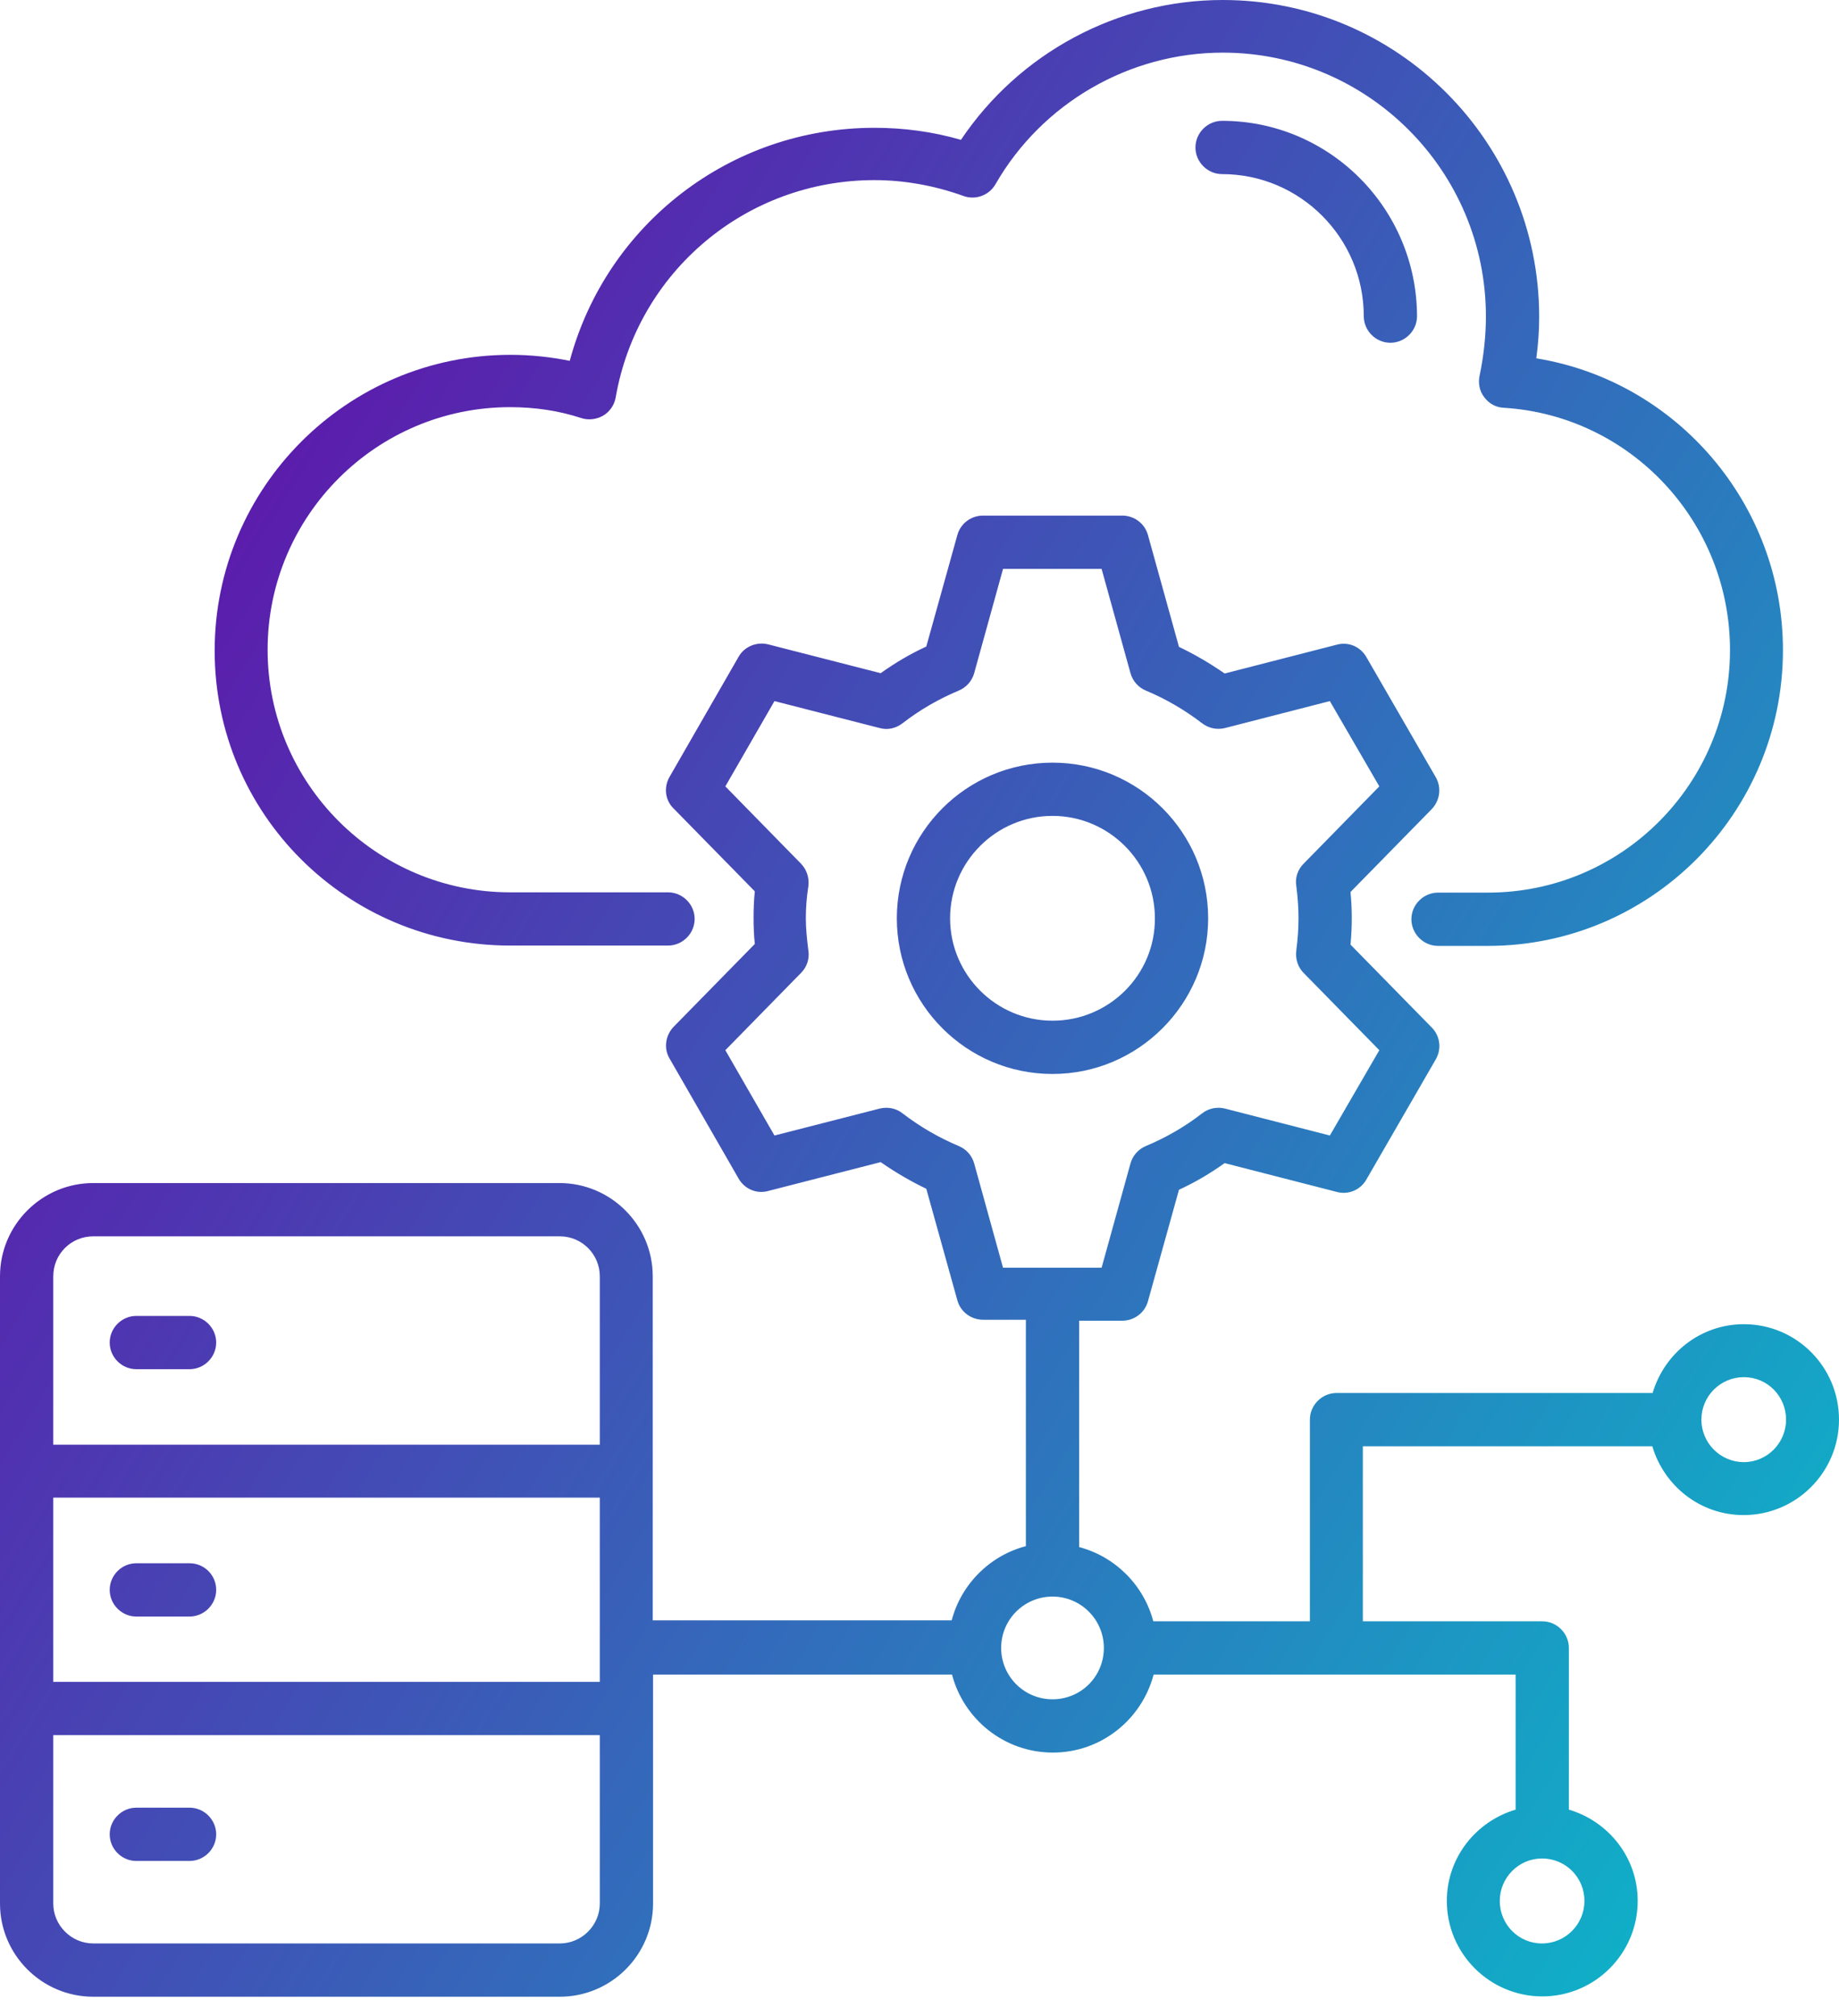 <svg width="52" height="57" viewBox="0 0 52 57" fill="none" xmlns="http://www.w3.org/2000/svg">
<path d="M31.732 14.576C32.073 14.576 32.369 14.8 32.459 15.123L33.337 18.287C33.785 18.502 34.216 18.753 34.628 19.04L37.801 18.225C38.123 18.135 38.465 18.278 38.635 18.574L40.598 21.972C40.768 22.267 40.715 22.635 40.481 22.877L38.187 25.217C38.213 25.476 38.223 25.727 38.223 25.96C38.223 26.193 38.213 26.435 38.187 26.704L40.481 29.044C40.723 29.286 40.768 29.653 40.598 29.949L38.635 33.347C38.473 33.633 38.133 33.786 37.801 33.696L34.628 32.881C34.216 33.177 33.785 33.428 33.337 33.634L32.459 36.789C32.369 37.112 32.073 37.336 31.732 37.336H30.514V43.736C31.535 44.005 32.342 44.812 32.611 45.834H37.039V40.133C37.039 39.721 37.38 39.38 37.792 39.38H46.73C47.061 38.26 48.083 37.435 49.31 37.435C50.799 37.435 52 38.645 52 40.133C52 41.621 50.79 42.831 49.302 42.831C48.074 42.831 47.053 42.006 46.721 40.886H38.536V45.834H43.609C44.022 45.834 44.362 46.175 44.362 46.587V51.158C45.483 51.49 46.308 52.512 46.308 53.74C46.307 55.228 45.097 56.438 43.609 56.438C42.122 56.437 40.911 55.228 40.911 53.74C40.911 52.512 41.736 51.49 42.856 51.158V47.34H32.62C32.288 48.604 31.141 49.545 29.77 49.545C28.398 49.545 27.251 48.604 26.919 47.34H18.466V53.812C18.466 55.264 17.282 56.447 15.83 56.447H2.636C1.184 56.447 2.68783e-05 55.264 0 53.812V36.081C0 34.629 1.184 33.445 2.636 33.445H15.821C17.273 33.445 18.457 34.629 18.457 36.081V45.807H26.91C27.179 44.785 27.986 43.978 29.008 43.709V37.309H27.797C27.456 37.308 27.161 37.084 27.071 36.762L26.192 33.606C25.744 33.391 25.314 33.14 24.902 32.853L21.72 33.669C21.397 33.759 21.056 33.616 20.886 33.32L18.932 29.923C18.761 29.636 18.816 29.268 19.049 29.026L21.343 26.686C21.316 26.427 21.308 26.184 21.308 25.942C21.308 25.709 21.316 25.467 21.343 25.198L19.049 22.858C18.807 22.625 18.762 22.259 18.932 21.963L20.886 18.565C21.047 18.279 21.397 18.135 21.72 18.216L24.902 19.031C25.314 18.736 25.744 18.484 26.192 18.278L27.071 15.123C27.161 14.8 27.456 14.576 27.797 14.576H31.732ZM1.506 49.052V53.812C1.506 54.43 2.017 54.941 2.636 54.941H15.83C16.449 54.941 16.96 54.43 16.96 53.812V49.052H1.506ZM43.601 52.539C42.946 52.539 42.408 53.077 42.408 53.74C42.408 54.403 42.938 54.941 43.601 54.941C44.264 54.941 44.801 54.403 44.802 53.74C44.802 53.077 44.273 52.539 43.601 52.539ZM5.36 51.103C5.773 51.103 6.113 51.444 6.113 51.856C6.113 52.269 5.773 52.609 5.36 52.609H3.854C3.442 52.609 3.102 52.269 3.102 51.856C3.102 51.444 3.442 51.103 3.854 51.103H5.36ZM29.761 45.135C28.963 45.135 28.309 45.78 28.309 46.587C28.309 47.385 28.954 48.039 29.761 48.039C30.567 48.039 31.213 47.393 31.213 46.587C31.213 45.789 30.567 45.135 29.761 45.135ZM1.506 42.338V47.546H16.96V42.338H1.506ZM5.36 44.193C5.773 44.193 6.113 44.525 6.113 44.946C6.113 45.358 5.773 45.699 5.36 45.699H3.854C3.442 45.699 3.102 45.358 3.102 44.946C3.102 44.534 3.442 44.193 3.854 44.193H5.36ZM49.31 38.932C48.647 38.932 48.109 39.47 48.109 40.133C48.11 40.796 48.648 41.334 49.31 41.334C49.965 41.334 50.503 40.796 50.503 40.133C50.503 39.469 49.974 38.932 49.31 38.932ZM2.636 34.951C2.008 34.951 1.506 35.454 1.506 36.081V40.841H16.96V36.081C16.96 35.462 16.458 34.951 15.83 34.951H2.636ZM5.36 37.201C5.773 37.201 6.113 37.542 6.113 37.954C6.113 38.366 5.773 38.707 5.36 38.707H3.854C3.442 38.707 3.102 38.366 3.102 37.954C3.102 37.542 3.442 37.201 3.854 37.201H5.36ZM28.362 16.082L27.546 19.031C27.483 19.255 27.322 19.435 27.107 19.524C26.552 19.757 26.014 20.062 25.52 20.447C25.332 20.591 25.099 20.645 24.875 20.582L21.899 19.82L20.51 22.231L22.652 24.419C22.813 24.589 22.885 24.813 22.858 25.046C22.805 25.386 22.786 25.682 22.786 25.96C22.786 26.238 22.814 26.525 22.858 26.875C22.894 27.108 22.813 27.341 22.652 27.502L20.51 29.689L21.899 32.101L24.875 31.339C25.099 31.285 25.341 31.33 25.52 31.474C26.022 31.859 26.552 32.163 27.107 32.397C27.322 32.486 27.483 32.666 27.546 32.89L28.362 35.839H31.149L31.966 32.89C32.029 32.666 32.189 32.486 32.404 32.397C32.96 32.163 33.498 31.859 33.991 31.474C34.179 31.33 34.413 31.285 34.637 31.339L37.603 32.101L39.002 29.689L36.859 27.502C36.698 27.341 36.627 27.108 36.653 26.884C36.698 26.525 36.717 26.238 36.717 25.96C36.717 25.682 36.698 25.387 36.653 25.037C36.617 24.813 36.698 24.58 36.859 24.419L39.002 22.231L37.603 19.82L34.637 20.582C34.413 20.636 34.179 20.591 33.991 20.447C33.489 20.062 32.96 19.757 32.404 19.524C32.189 19.435 32.029 19.255 31.966 19.031L31.149 16.082H28.362ZM29.761 21.56C32.19 21.56 34.162 23.531 34.162 25.96C34.162 28.38 32.19 30.361 29.761 30.361C27.331 30.361 25.359 28.389 25.359 25.96C25.36 23.531 27.332 21.56 29.761 21.56ZM29.761 23.065C28.165 23.065 26.866 24.365 26.865 25.96C26.865 27.555 28.165 28.855 29.761 28.855C31.365 28.855 32.665 27.555 32.656 25.96C32.656 24.365 31.356 23.066 29.761 23.065ZM34.576 0C39.515 0 43.521 4.016 43.522 8.955C43.522 9.341 43.495 9.735 43.441 10.13C47.412 10.775 50.415 14.254 50.415 18.377C50.415 22.993 46.676 26.74 42.078 26.74H40.662C40.25 26.74 39.909 26.399 39.909 25.987C39.909 25.575 40.25 25.235 40.662 25.234H42.078C45.852 25.234 48.918 22.16 48.918 18.377C48.918 14.755 46.112 11.752 42.526 11.528C42.302 11.519 42.105 11.412 41.971 11.232C41.836 11.062 41.792 10.838 41.837 10.623C41.953 10.067 42.016 9.502 42.016 8.946C42.016 4.832 38.681 1.489 34.576 1.488C31.932 1.488 29.466 2.914 28.148 5.209C27.969 5.522 27.584 5.665 27.243 5.54C26.419 5.244 25.567 5.092 24.725 5.092C21.103 5.092 18.029 7.674 17.41 11.232C17.374 11.448 17.239 11.644 17.051 11.752C16.863 11.859 16.63 11.887 16.424 11.815C15.823 11.618 15.151 11.51 14.425 11.51C10.642 11.51 7.568 14.585 7.567 18.367C7.567 22.15 10.642 25.226 14.425 25.226H18.889C19.301 25.226 19.642 25.566 19.642 25.979C19.641 26.391 19.301 26.731 18.889 26.731H14.425C9.808 26.731 6.07 23.011 6.07 18.395C6.07 13.778 9.826 10.031 14.434 10.031C15.016 10.031 15.582 10.094 16.11 10.201C17.15 6.338 20.655 3.613 24.725 3.613C25.549 3.613 26.365 3.72 27.172 3.953C28.821 1.497 31.6 0 34.576 0ZM34.556 3.416C37.594 3.416 40.059 5.89 40.068 8.938C40.068 9.35 39.728 9.69 39.315 9.69C38.903 9.69 38.563 9.35 38.562 8.938C38.562 6.723 36.761 4.922 34.556 4.922C34.144 4.922 33.803 4.581 33.803 4.169C33.803 3.757 34.143 3.416 34.556 3.416Z" fill="url(#paint0_linear_4292_2418)"/>
<defs>
<linearGradient id="paint0_linear_4292_2418" x1="-3.25" y1="10.68" x2="62.066" y2="51.047" gradientUnits="userSpaceOnUse">
<stop stop-color="#6A00A7"/>
<stop offset="1" stop-color="#00CDCD"/>
</linearGradient>
</defs>
</svg>
